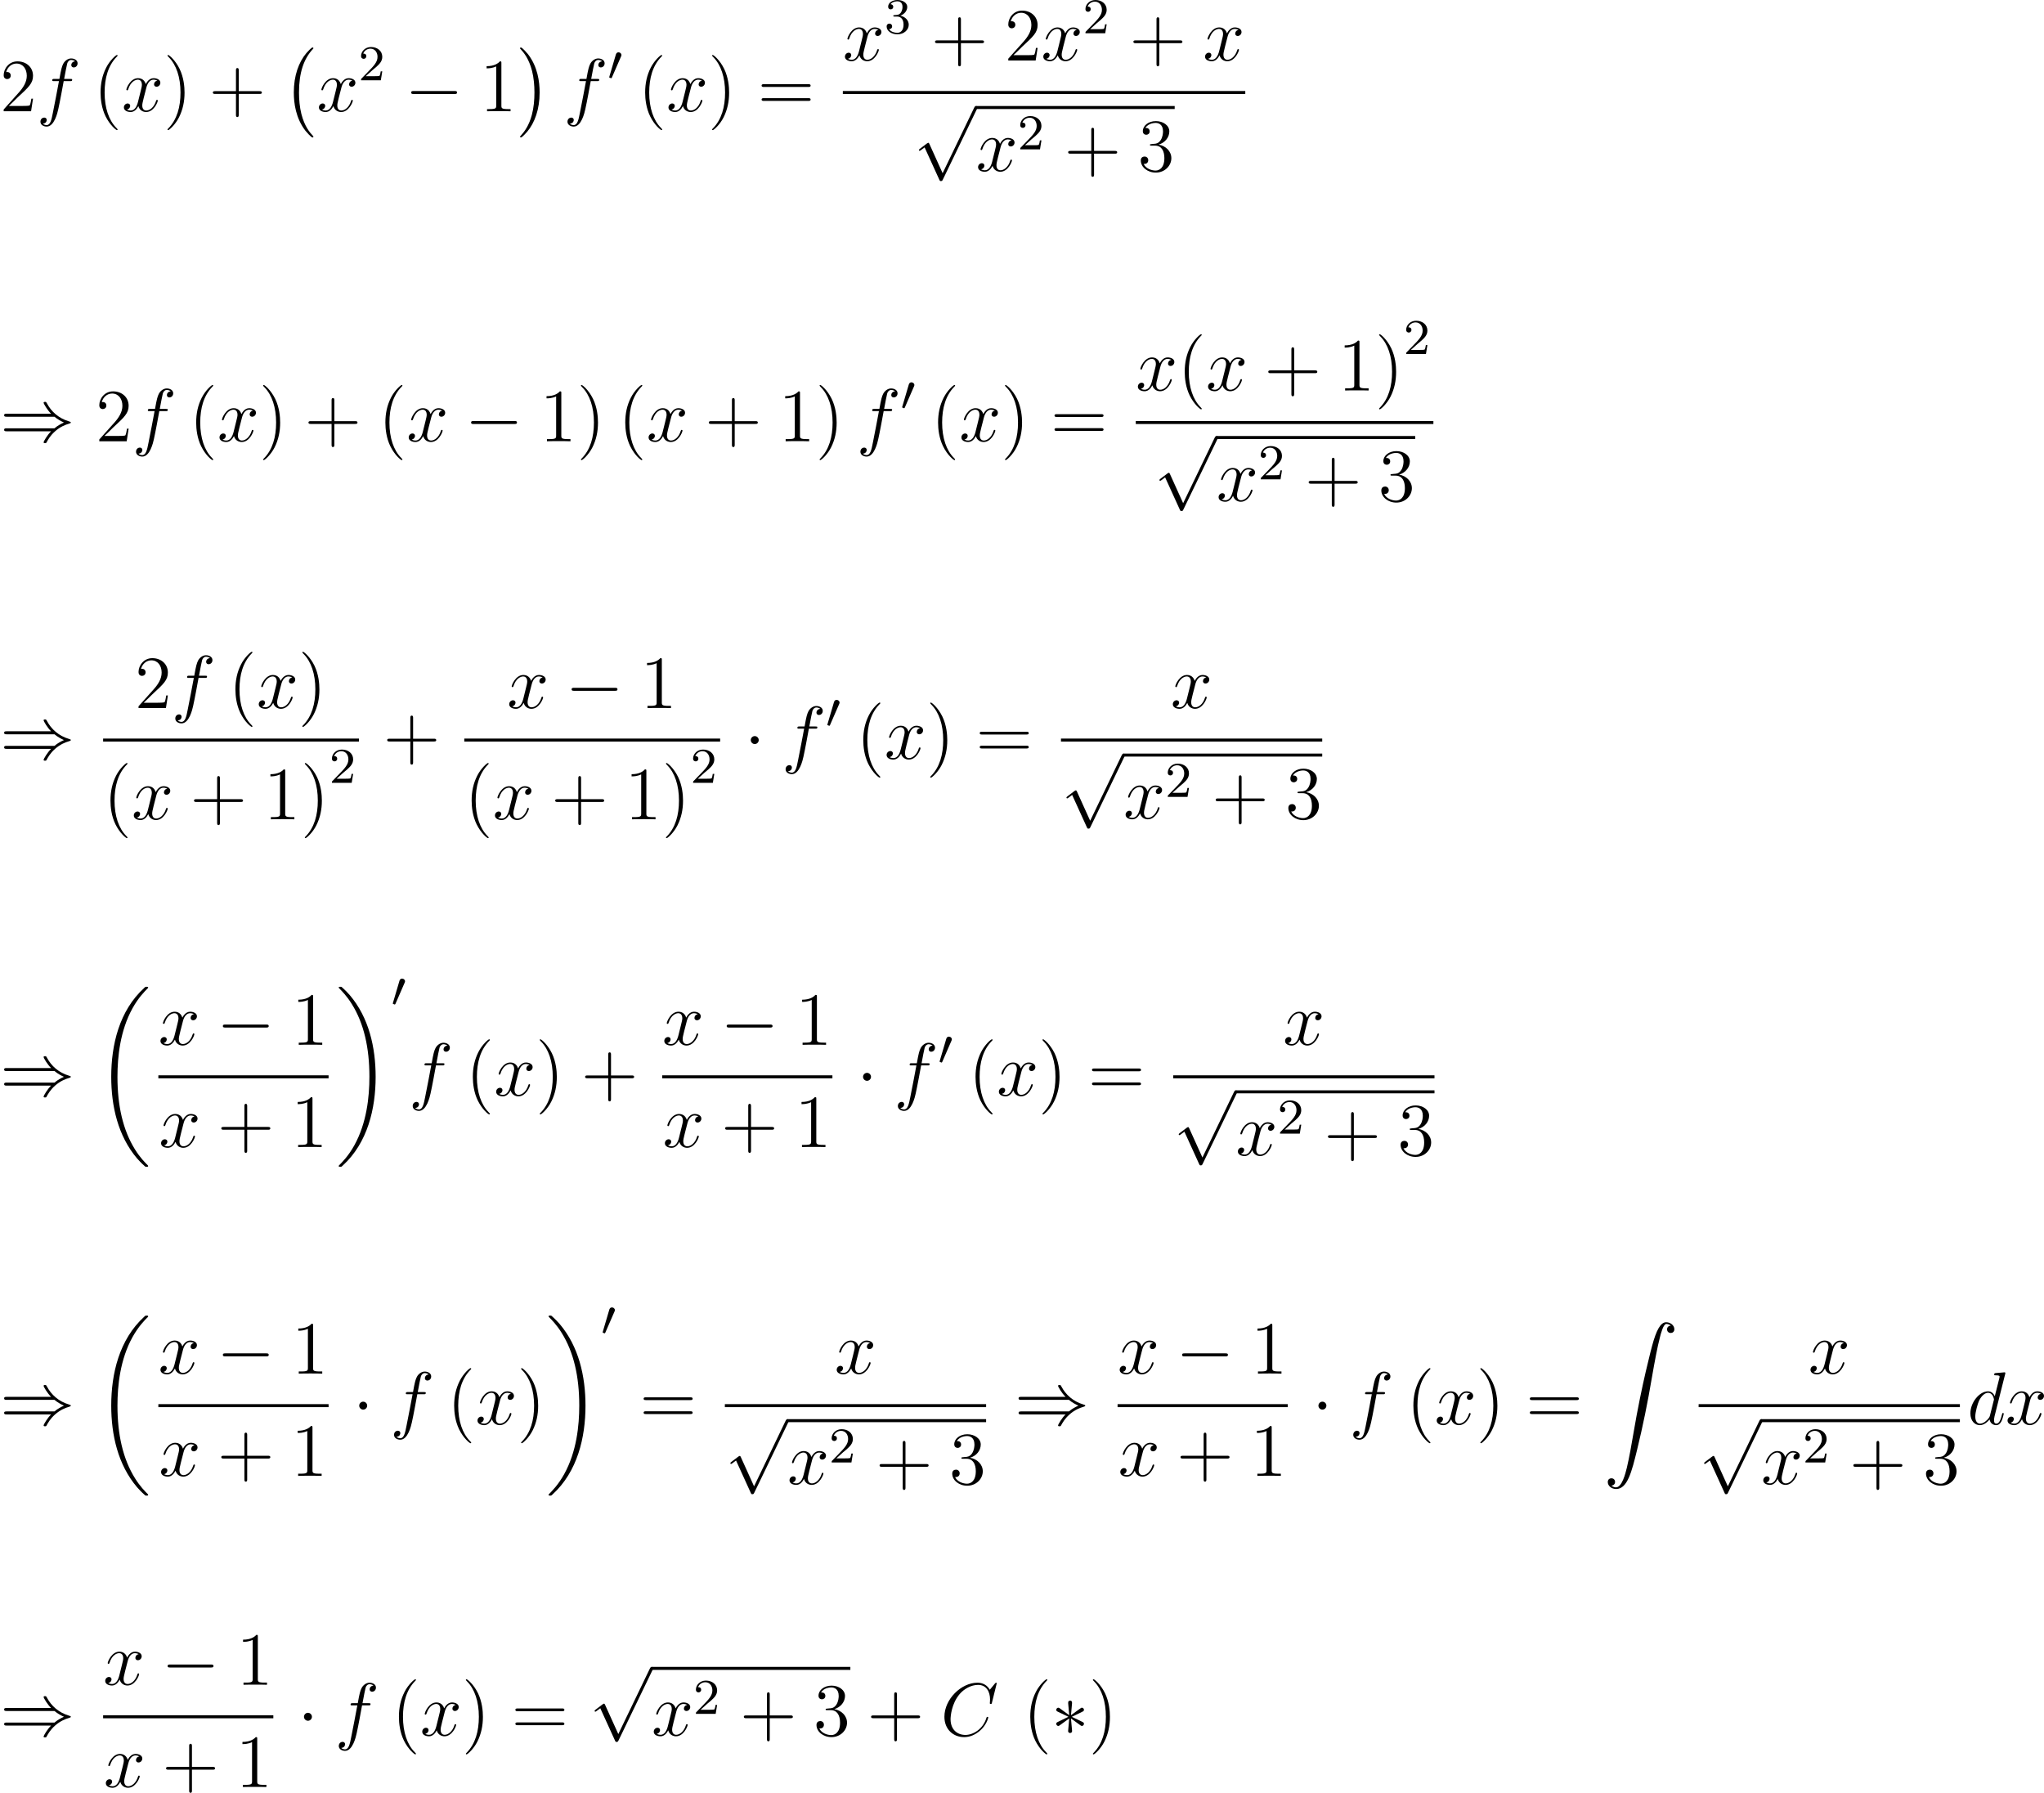 <?xml version='1.0'?>
<!-- This file was generated by dvisvgm 1.14.1 -->
<svg height='285.598pt' version='1.1' viewBox='70.953 78.541 325.616 285.598' width='325.616pt' xmlns='http://www.w3.org/2000/svg' xmlns:xlink='http://www.w3.org/1999/xlink'>
<defs>
<path d='M7.878 -2.75C8.082 -2.75 8.297 -2.75 8.297 -2.989S8.082 -3.228 7.878 -3.228H1.411C1.207 -3.228 0.992 -3.228 0.992 -2.989S1.207 -2.75 1.411 -2.75H7.878Z' id='g2-0'/>
<path d='M2.295 -2.989C2.295 -3.335 2.008 -3.622 1.662 -3.622S1.028 -3.335 1.028 -2.989S1.315 -2.355 1.662 -2.355S2.295 -2.642 2.295 -2.989Z' id='g2-1'/>
<path d='M3.288 -5.105C3.3 -5.272 3.3 -5.559 2.989 -5.559C2.798 -5.559 2.642 -5.404 2.678 -5.248V-5.093L2.845 -3.24L1.315 -4.352C1.207 -4.411 1.184 -4.435 1.1 -4.435C0.933 -4.435 0.777 -4.268 0.777 -4.101C0.777 -3.909 0.897 -3.862 1.016 -3.802L2.714 -2.989L1.064 -2.188C0.873 -2.092 0.777 -2.044 0.777 -1.865S0.933 -1.53 1.1 -1.53C1.184 -1.53 1.207 -1.53 1.506 -1.757L2.845 -2.726L2.666 -0.717C2.666 -0.466 2.881 -0.406 2.977 -0.406C3.12 -0.406 3.3 -0.49 3.3 -0.717L3.12 -2.726L4.651 -1.614C4.758 -1.554 4.782 -1.53 4.866 -1.53C5.033 -1.53 5.189 -1.698 5.189 -1.865C5.189 -2.044 5.081 -2.104 4.937 -2.176C4.22 -2.534 4.196 -2.534 3.252 -2.977L4.902 -3.778C5.093 -3.873 5.189 -3.921 5.189 -4.101S5.033 -4.435 4.866 -4.435C4.782 -4.435 4.758 -4.435 4.459 -4.208L3.12 -3.24L3.288 -5.105Z' id='g2-3'/>
<path d='M8.679 -3.909C9.182 -3.479 9.791 -3.168 10.186 -2.989C9.755 -2.798 9.17 -2.487 8.679 -2.068H1.088C0.885 -2.068 0.658 -2.068 0.658 -1.829S0.873 -1.59 1.076 -1.59H8.141C7.568 -1.04 6.946 0.012 6.946 0.167C6.946 0.299 7.101 0.299 7.173 0.299C7.269 0.299 7.352 0.299 7.4 0.203C7.651 -0.251 7.986 -0.885 8.763 -1.578C9.588 -2.307 10.389 -2.63 11.011 -2.809C11.214 -2.881 11.226 -2.893 11.25 -2.917C11.274 -2.929 11.274 -2.965 11.274 -2.989S11.274 -3.037 11.262 -3.061L11.226 -3.084C11.202 -3.096 11.19 -3.108 10.963 -3.18C9.349 -3.658 8.153 -4.746 7.484 -6.025C7.352 -6.265 7.34 -6.276 7.173 -6.276C7.101 -6.276 6.946 -6.276 6.946 -6.145C6.946 -5.99 7.556 -4.949 8.141 -4.388H1.076C0.873 -4.388 0.658 -4.388 0.658 -4.148S0.885 -3.909 1.088 -3.909H8.679Z' id='g2-41'/>
<path d='M4.651 10.222L2.546 5.571C2.463 5.38 2.403 5.38 2.367 5.38C2.355 5.38 2.295 5.38 2.164 5.475L1.028 6.336C0.873 6.456 0.873 6.492 0.873 6.528C0.873 6.587 0.909 6.659 0.992 6.659C1.064 6.659 1.267 6.492 1.399 6.396C1.47 6.336 1.65 6.205 1.781 6.109L4.136 11.286C4.22 11.477 4.28 11.477 4.388 11.477C4.567 11.477 4.603 11.405 4.686 11.238L10.114 0C10.198 -0.167 10.198 -0.215 10.198 -0.239C10.198 -0.359 10.102 -0.478 9.959 -0.478C9.863 -0.478 9.779 -0.418 9.684 -0.227L4.651 10.222Z' id='g2-112'/>
<path d='M4.937 13.736C4.937 13.689 4.914 13.665 4.89 13.629C4.34 13.043 3.527 12.075 3.025 10.126C2.75 9.038 2.642 7.807 2.642 6.695C2.642 3.551 3.395 1.351 4.83 -0.203C4.937 -0.311 4.937 -0.335 4.937 -0.359C4.937 -0.478 4.842 -0.478 4.794 -0.478C4.615 -0.478 3.969 0.239 3.814 0.418C2.594 1.865 1.817 4.017 1.817 6.683C1.817 8.381 2.116 10.784 3.682 12.804C3.802 12.947 4.579 13.856 4.794 13.856C4.842 13.856 4.937 13.856 4.937 13.736Z' id='g0-0'/>
<path d='M3.646 6.695C3.646 4.997 3.347 2.594 1.781 0.574C1.662 0.43 0.885 -0.478 0.669 -0.478C0.61 -0.478 0.526 -0.454 0.526 -0.359C0.526 -0.311 0.55 -0.275 0.598 -0.239C1.172 0.383 1.949 1.351 2.439 3.252C2.714 4.34 2.821 5.571 2.821 6.683C2.821 7.89 2.714 9.11 2.403 10.281C1.949 11.955 1.243 12.912 0.634 13.581C0.526 13.689 0.526 13.713 0.526 13.736C0.526 13.832 0.61 13.856 0.669 13.856C0.849 13.856 1.506 13.127 1.65 12.959C2.869 11.513 3.646 9.361 3.646 6.695Z' id='g0-1'/>
<path d='M8.369 28.083C8.369 28.035 8.345 28.011 8.321 27.975C7.878 27.533 7.077 26.732 6.276 25.441C4.352 22.356 3.479 18.471 3.479 13.868C3.479 10.652 3.909 6.504 5.882 2.941C6.826 1.243 7.807 0.263 8.333 -0.263C8.369 -0.299 8.369 -0.323 8.369 -0.359C8.369 -0.478 8.285 -0.478 8.118 -0.478S7.926 -0.478 7.747 -0.299C3.742 3.347 2.487 8.823 2.487 13.856C2.487 18.554 3.563 23.289 6.599 26.863C6.838 27.138 7.293 27.628 7.783 28.059C7.926 28.202 7.95 28.202 8.118 28.202S8.369 28.202 8.369 28.083Z' id='g0-18'/>
<path d='M6.3 13.868C6.3 9.17 5.224 4.435 2.188 0.861C1.949 0.586 1.494 0.096 1.004 -0.335C0.861 -0.478 0.837 -0.478 0.669 -0.478C0.526 -0.478 0.418 -0.478 0.418 -0.359C0.418 -0.311 0.466 -0.263 0.49 -0.239C0.909 0.191 1.71 0.992 2.511 2.283C4.435 5.368 5.308 9.253 5.308 13.856C5.308 17.072 4.878 21.22 2.905 24.783C1.961 26.481 0.968 27.473 0.466 27.975C0.442 28.011 0.418 28.047 0.418 28.083C0.418 28.202 0.526 28.202 0.669 28.202C0.837 28.202 0.861 28.202 1.04 28.023C5.045 24.377 6.3 18.901 6.3 13.868Z' id='g0-19'/>
<path d='M1.243 26.026C1.626 26.003 1.829 25.739 1.829 25.441C1.829 25.046 1.53 24.855 1.255 24.855C0.968 24.855 0.669 25.034 0.669 25.453C0.669 26.062 1.267 26.564 1.997 26.564C3.814 26.564 4.495 23.767 5.344 20.3C6.265 16.522 7.042 12.708 7.687 8.871C8.13 6.324 8.572 3.933 8.978 2.391C9.122 1.805 9.528 0.263 9.995 0.263C10.365 0.263 10.664 0.49 10.712 0.538C10.317 0.562 10.114 0.825 10.114 1.124C10.114 1.518 10.413 1.71 10.688 1.71C10.975 1.71 11.274 1.53 11.274 1.112C11.274 0.466 10.628 0 9.971 0C9.062 0 8.393 1.303 7.735 3.742C7.699 3.873 6.073 9.875 4.758 17.694C4.447 19.523 4.101 21.519 3.706 23.181C3.491 24.054 2.941 26.301 1.973 26.301C1.542 26.301 1.255 26.026 1.243 26.026Z' id='g0-90'/>
<path d='M2.248 -1.626C2.375 -1.745 2.71 -2.008 2.837 -2.12C3.332 -2.574 3.802 -3.013 3.802 -3.738C3.802 -4.686 3.005 -5.3 2.008 -5.3C1.052 -5.3 0.422 -4.575 0.422 -3.865C0.422 -3.475 0.733 -3.419 0.845 -3.419C1.012 -3.419 1.259 -3.539 1.259 -3.842C1.259 -4.256 0.861 -4.256 0.765 -4.256C0.996 -4.838 1.53 -5.037 1.921 -5.037C2.662 -5.037 3.045 -4.407 3.045 -3.738C3.045 -2.909 2.463 -2.303 1.522 -1.339L0.518 -0.303C0.422 -0.215 0.422 -0.199 0.422 0H3.571L3.802 -1.427H3.555C3.531 -1.267 3.467 -0.869 3.371 -0.717C3.324 -0.654 2.718 -0.654 2.59 -0.654H1.172L2.248 -1.626Z' id='g4-50'/>
<path d='M2.016 -2.662C2.646 -2.662 3.045 -2.2 3.045 -1.363C3.045 -0.367 2.479 -0.072 2.056 -0.072C1.618 -0.072 1.02 -0.231 0.741 -0.654C1.028 -0.654 1.227 -0.837 1.227 -1.1C1.227 -1.355 1.044 -1.538 0.789 -1.538C0.574 -1.538 0.351 -1.403 0.351 -1.084C0.351 -0.327 1.164 0.167 2.072 0.167C3.132 0.167 3.873 -0.566 3.873 -1.363C3.873 -2.024 3.347 -2.63 2.534 -2.805C3.164 -3.029 3.634 -3.571 3.634 -4.208S2.917 -5.3 2.088 -5.3C1.235 -5.3 0.59 -4.838 0.59 -4.232C0.59 -3.937 0.789 -3.81 0.996 -3.81C1.243 -3.81 1.403 -3.985 1.403 -4.216C1.403 -4.511 1.148 -4.623 0.972 -4.631C1.307 -5.069 1.921 -5.093 2.064 -5.093C2.271 -5.093 2.877 -5.029 2.877 -4.208C2.877 -3.65 2.646 -3.316 2.534 -3.188C2.295 -2.941 2.112 -2.925 1.626 -2.893C1.474 -2.885 1.411 -2.877 1.411 -2.774C1.411 -2.662 1.482 -2.662 1.618 -2.662H2.016Z' id='g4-51'/>
<path d='M2.112 -3.778C2.152 -3.881 2.184 -3.937 2.184 -4.017C2.184 -4.28 1.945 -4.455 1.722 -4.455C1.403 -4.455 1.315 -4.176 1.283 -4.065L0.271 -0.63C0.239 -0.534 0.239 -0.51 0.239 -0.502C0.239 -0.43 0.287 -0.414 0.367 -0.391C0.51 -0.327 0.526 -0.327 0.542 -0.327C0.566 -0.327 0.614 -0.327 0.669 -0.462L2.112 -3.778Z' id='g1-48'/>
<path d='M3.885 2.905C3.885 2.869 3.885 2.845 3.682 2.642C2.487 1.435 1.817 -0.538 1.817 -2.977C1.817 -5.296 2.379 -7.293 3.766 -8.703C3.885 -8.811 3.885 -8.835 3.885 -8.871C3.885 -8.942 3.826 -8.966 3.778 -8.966C3.622 -8.966 2.642 -8.106 2.056 -6.934C1.447 -5.727 1.172 -4.447 1.172 -2.977C1.172 -1.913 1.339 -0.49 1.961 0.789C2.666 2.224 3.646 3.001 3.778 3.001C3.826 3.001 3.885 2.977 3.885 2.905Z' id='g5-40'/>
<path d='M3.371 -2.977C3.371 -3.885 3.252 -5.368 2.582 -6.755C1.877 -8.189 0.897 -8.966 0.765 -8.966C0.717 -8.966 0.658 -8.942 0.658 -8.871C0.658 -8.835 0.658 -8.811 0.861 -8.608C2.056 -7.4 2.726 -5.428 2.726 -2.989C2.726 -0.669 2.164 1.327 0.777 2.738C0.658 2.845 0.658 2.869 0.658 2.905C0.658 2.977 0.717 3.001 0.765 3.001C0.921 3.001 1.901 2.14 2.487 0.968C3.096 -0.251 3.371 -1.542 3.371 -2.977Z' id='g5-41'/>
<path d='M4.77 -2.762H8.07C8.237 -2.762 8.452 -2.762 8.452 -2.977C8.452 -3.204 8.249 -3.204 8.07 -3.204H4.77V-6.504C4.77 -6.671 4.77 -6.886 4.555 -6.886C4.328 -6.886 4.328 -6.683 4.328 -6.504V-3.204H1.028C0.861 -3.204 0.646 -3.204 0.646 -2.989C0.646 -2.762 0.849 -2.762 1.028 -2.762H4.328V0.538C4.328 0.705 4.328 0.921 4.543 0.921C4.77 0.921 4.77 0.717 4.77 0.538V-2.762Z' id='g5-43'/>
<path d='M3.443 -7.663C3.443 -7.938 3.443 -7.95 3.204 -7.95C2.917 -7.627 2.319 -7.185 1.088 -7.185V-6.838C1.363 -6.838 1.961 -6.838 2.618 -7.149V-0.921C2.618 -0.49 2.582 -0.347 1.53 -0.347H1.16V0C1.482 -0.024 2.642 -0.024 3.037 -0.024S4.579 -0.024 4.902 0V-0.347H4.531C3.479 -0.347 3.443 -0.49 3.443 -0.921V-7.663Z' id='g5-49'/>
<path d='M5.26 -2.008H4.997C4.961 -1.805 4.866 -1.148 4.746 -0.956C4.663 -0.849 3.981 -0.849 3.622 -0.849H1.411C1.734 -1.124 2.463 -1.889 2.774 -2.176C4.591 -3.85 5.26 -4.471 5.26 -5.655C5.26 -7.03 4.172 -7.95 2.786 -7.95S0.586 -6.767 0.586 -5.738C0.586 -5.129 1.112 -5.129 1.148 -5.129C1.399 -5.129 1.71 -5.308 1.71 -5.691C1.71 -6.025 1.482 -6.253 1.148 -6.253C1.04 -6.253 1.016 -6.253 0.98 -6.241C1.207 -7.054 1.853 -7.603 2.63 -7.603C3.646 -7.603 4.268 -6.755 4.268 -5.655C4.268 -4.639 3.682 -3.754 3.001 -2.989L0.586 -0.287V0H4.949L5.26 -2.008Z' id='g5-50'/>
<path d='M2.2 -4.292C1.997 -4.28 1.949 -4.268 1.949 -4.16C1.949 -4.041 2.008 -4.041 2.224 -4.041H2.774C3.79 -4.041 4.244 -3.204 4.244 -2.056C4.244 -0.49 3.431 -0.072 2.845 -0.072C2.271 -0.072 1.291 -0.347 0.944 -1.136C1.327 -1.076 1.674 -1.291 1.674 -1.722C1.674 -2.068 1.423 -2.307 1.088 -2.307C0.801 -2.307 0.49 -2.14 0.49 -1.686C0.49 -0.622 1.554 0.251 2.881 0.251C4.304 0.251 5.356 -0.837 5.356 -2.044C5.356 -3.144 4.471 -4.005 3.324 -4.208C4.364 -4.507 5.033 -5.38 5.033 -6.312C5.033 -7.257 4.053 -7.95 2.893 -7.95C1.698 -7.95 0.813 -7.221 0.813 -6.348C0.813 -5.87 1.184 -5.774 1.363 -5.774C1.614 -5.774 1.901 -5.954 1.901 -6.312C1.901 -6.695 1.614 -6.862 1.351 -6.862C1.279 -6.862 1.255 -6.862 1.219 -6.85C1.674 -7.663 2.798 -7.663 2.857 -7.663C3.252 -7.663 4.029 -7.484 4.029 -6.312C4.029 -6.085 3.993 -5.416 3.646 -4.902C3.288 -4.376 2.881 -4.34 2.558 -4.328L2.2 -4.292Z' id='g5-51'/>
<path d='M8.07 -3.873C8.237 -3.873 8.452 -3.873 8.452 -4.089C8.452 -4.316 8.249 -4.316 8.07 -4.316H1.028C0.861 -4.316 0.646 -4.316 0.646 -4.101C0.646 -3.873 0.849 -3.873 1.028 -3.873H8.07ZM8.07 -1.65C8.237 -1.65 8.452 -1.65 8.452 -1.865C8.452 -2.092 8.249 -2.092 8.07 -2.092H1.028C0.861 -2.092 0.646 -2.092 0.646 -1.877C0.646 -1.65 0.849 -1.65 1.028 -1.65H8.07Z' id='g5-61'/>
<path d='M8.931 -8.309C8.931 -8.416 8.847 -8.416 8.823 -8.416S8.751 -8.416 8.656 -8.297L7.831 -7.293C7.412 -8.01 6.755 -8.416 5.858 -8.416C3.276 -8.416 0.598 -5.798 0.598 -2.989C0.598 -0.992 1.997 0.251 3.742 0.251C4.698 0.251 5.535 -0.155 6.229 -0.741C7.269 -1.614 7.58 -2.774 7.58 -2.869C7.58 -2.977 7.484 -2.977 7.448 -2.977C7.34 -2.977 7.329 -2.905 7.305 -2.857C6.755 -0.992 5.141 -0.096 3.945 -0.096C2.678 -0.096 1.578 -0.909 1.578 -2.606C1.578 -2.989 1.698 -5.069 3.049 -6.635C3.706 -7.4 4.83 -8.07 5.966 -8.07C7.281 -8.07 7.867 -6.982 7.867 -5.762C7.867 -5.452 7.831 -5.189 7.831 -5.141C7.831 -5.033 7.95 -5.033 7.986 -5.033C8.118 -5.033 8.13 -5.045 8.177 -5.26L8.931 -8.309Z' id='g3-67'/>
<path d='M6.013 -7.998C6.025 -8.046 6.049 -8.118 6.049 -8.177C6.049 -8.297 5.93 -8.297 5.906 -8.297C5.894 -8.297 5.308 -8.249 5.248 -8.237C5.045 -8.225 4.866 -8.201 4.651 -8.189C4.352 -8.165 4.268 -8.153 4.268 -7.938C4.268 -7.819 4.364 -7.819 4.531 -7.819C5.117 -7.819 5.129 -7.711 5.129 -7.592C5.129 -7.52 5.105 -7.424 5.093 -7.388L4.364 -4.483C4.232 -4.794 3.909 -5.272 3.288 -5.272C1.937 -5.272 0.478 -3.527 0.478 -1.757C0.478 -0.574 1.172 0.12 1.985 0.12C2.642 0.12 3.204 -0.395 3.539 -0.789C3.658 -0.084 4.22 0.12 4.579 0.12S5.224 -0.096 5.44 -0.526C5.631 -0.933 5.798 -1.662 5.798 -1.71C5.798 -1.769 5.75 -1.817 5.679 -1.817C5.571 -1.817 5.559 -1.757 5.511 -1.578C5.332 -0.873 5.105 -0.12 4.615 -0.12C4.268 -0.12 4.244 -0.43 4.244 -0.669C4.244 -0.717 4.244 -0.968 4.328 -1.303L6.013 -7.998ZM3.599 -1.423C3.539 -1.219 3.539 -1.196 3.371 -0.968C3.108 -0.634 2.582 -0.12 2.02 -0.12C1.53 -0.12 1.255 -0.562 1.255 -1.267C1.255 -1.925 1.626 -3.264 1.853 -3.766C2.26 -4.603 2.821 -5.033 3.288 -5.033C4.077 -5.033 4.232 -4.053 4.232 -3.957C4.232 -3.945 4.196 -3.79 4.184 -3.766L3.599 -1.423Z' id='g3-100'/>
<path d='M5.332 -4.806C5.571 -4.806 5.667 -4.806 5.667 -5.033C5.667 -5.153 5.571 -5.153 5.356 -5.153H4.388C4.615 -6.384 4.782 -7.233 4.878 -7.615C4.949 -7.902 5.2 -8.177 5.511 -8.177C5.762 -8.177 6.013 -8.07 6.133 -7.962C5.667 -7.914 5.523 -7.568 5.523 -7.364C5.523 -7.125 5.703 -6.982 5.93 -6.982C6.169 -6.982 6.528 -7.185 6.528 -7.639C6.528 -8.141 6.025 -8.416 5.499 -8.416C4.985 -8.416 4.483 -8.034 4.244 -7.568C4.029 -7.149 3.909 -6.719 3.634 -5.153H2.833C2.606 -5.153 2.487 -5.153 2.487 -4.937C2.487 -4.806 2.558 -4.806 2.798 -4.806H3.563C3.347 -3.694 2.857 -0.992 2.582 0.287C2.379 1.327 2.2 2.2 1.602 2.2C1.566 2.2 1.219 2.2 1.004 1.973C1.614 1.925 1.614 1.399 1.614 1.387C1.614 1.148 1.435 1.004 1.207 1.004C0.968 1.004 0.61 1.207 0.61 1.662C0.61 2.176 1.136 2.439 1.602 2.439C2.821 2.439 3.324 0.251 3.455 -0.347C3.67 -1.267 4.256 -4.447 4.316 -4.806H5.332Z' id='g3-102'/>
<path d='M5.667 -4.878C5.284 -4.806 5.141 -4.519 5.141 -4.292C5.141 -4.005 5.368 -3.909 5.535 -3.909C5.894 -3.909 6.145 -4.22 6.145 -4.543C6.145 -5.045 5.571 -5.272 5.069 -5.272C4.34 -5.272 3.933 -4.555 3.826 -4.328C3.551 -5.224 2.809 -5.272 2.594 -5.272C1.375 -5.272 0.729 -3.706 0.729 -3.443C0.729 -3.395 0.777 -3.335 0.861 -3.335C0.956 -3.335 0.98 -3.407 1.004 -3.455C1.411 -4.782 2.212 -5.033 2.558 -5.033C3.096 -5.033 3.204 -4.531 3.204 -4.244C3.204 -3.981 3.132 -3.706 2.989 -3.132L2.582 -1.494C2.403 -0.777 2.056 -0.12 1.423 -0.12C1.363 -0.12 1.064 -0.12 0.813 -0.275C1.243 -0.359 1.339 -0.717 1.339 -0.861C1.339 -1.1 1.16 -1.243 0.933 -1.243C0.646 -1.243 0.335 -0.992 0.335 -0.61C0.335 -0.108 0.897 0.12 1.411 0.12C1.985 0.12 2.391 -0.335 2.642 -0.825C2.833 -0.12 3.431 0.12 3.873 0.12C5.093 0.12 5.738 -1.447 5.738 -1.71C5.738 -1.769 5.691 -1.817 5.619 -1.817C5.511 -1.817 5.499 -1.757 5.464 -1.662C5.141 -0.61 4.447 -0.12 3.909 -0.12C3.491 -0.12 3.264 -0.43 3.264 -0.921C3.264 -1.184 3.312 -1.375 3.503 -2.164L3.921 -3.79C4.101 -4.507 4.507 -5.033 5.057 -5.033C5.081 -5.033 5.416 -5.033 5.667 -4.878Z' id='g3-120'/>
</defs>
<g id='page1'>
<use x='70.953' xlink:href='#g5-50' y='96.267'/>
<use x='76.784' xlink:href='#g3-102' y='96.267'/>
<use x='85.802' xlink:href='#g5-40' y='96.267'/>
<use x='90.354' xlink:href='#g3-120' y='96.267'/>
<use x='96.981' xlink:href='#g5-41' y='96.267'/>
<use x='104.215' xlink:href='#g5-43' y='96.267'/>
<use x='115.942' xlink:href='#g0-0' y='86.584'/>
<use x='121.422' xlink:href='#g3-120' y='96.267'/>
<use x='128.049' xlink:href='#g4-50' y='91.331'/>
<use x='135.463' xlink:href='#g2-0' y='96.267'/>
<use x='147.383' xlink:href='#g5-49' y='96.267'/>
<use x='153.271' xlink:href='#g0-1' y='86.584'/>
<use x='160.743' xlink:href='#g3-102' y='96.267'/>
<use x='167.768' xlink:href='#g1-48' y='91.331'/>
<use x='172.556' xlink:href='#g5-40' y='96.267'/>
<use x='177.108' xlink:href='#g3-120' y='96.267'/>
<use x='183.735' xlink:href='#g5-41' y='96.267'/>
<use x='191.633' xlink:href='#g5-61' y='96.267'/>
<use x='205.22' xlink:href='#g3-120' y='88.18'/>
<use x='211.847' xlink:href='#g4-51' y='83.841'/>
<use x='219.261' xlink:href='#g5-43' y='88.18'/>
<use x='230.988' xlink:href='#g5-50' y='88.18'/>
<use x='236.82' xlink:href='#g3-120' y='88.18'/>
<use x='243.447' xlink:href='#g4-50' y='83.841'/>
<use x='250.861' xlink:href='#g5-43' y='88.18'/>
<use x='262.588' xlink:href='#g3-120' y='88.18'/>
<rect height='0.478' width='64.11' x='205.22' y='93.04'/>
<use x='216.466' xlink:href='#g2-112' y='95.909'/>
<rect height='0.478' width='31.655' x='226.429' y='95.43'/>
<use x='226.429' xlink:href='#g3-120' y='105.784'/>
<use x='233.056' xlink:href='#g4-50' y='102.331'/>
<use x='240.47' xlink:href='#g5-43' y='105.784'/>
<use x='252.197' xlink:href='#g5-51' y='105.784'/>
<use x='70.953' xlink:href='#g2-41' y='148.837'/>
<use x='86.185' xlink:href='#g5-50' y='148.837'/>
<use x='92.016' xlink:href='#g3-102' y='148.837'/>
<use x='101.033' xlink:href='#g5-40' y='148.837'/>
<use x='105.585' xlink:href='#g3-120' y='148.837'/>
<use x='112.213' xlink:href='#g5-41' y='148.837'/>
<use x='119.447' xlink:href='#g5-43' y='148.837'/>
<use x='131.174' xlink:href='#g5-40' y='148.837'/>
<use x='135.726' xlink:href='#g3-120' y='148.837'/>
<use x='145.01' xlink:href='#g2-0' y='148.837'/>
<use x='156.93' xlink:href='#g5-49' y='148.837'/>
<use x='162.843' xlink:href='#g5-41' y='148.837'/>
<use x='169.388' xlink:href='#g5-40' y='148.837'/>
<use x='173.94' xlink:href='#g3-120' y='148.837'/>
<use x='183.224' xlink:href='#g5-43' y='148.837'/>
<use x='194.951' xlink:href='#g5-49' y='148.837'/>
<use x='200.863' xlink:href='#g5-41' y='148.837'/>
<use x='207.408' xlink:href='#g3-102' y='148.837'/>
<use x='214.433' xlink:href='#g1-48' y='143.901'/>
<use x='219.221' xlink:href='#g5-40' y='148.837'/>
<use x='223.773' xlink:href='#g3-120' y='148.837'/>
<use x='230.4' xlink:href='#g5-41' y='148.837'/>
<use x='238.298' xlink:href='#g5-61' y='148.837'/>
<use x='251.885' xlink:href='#g3-120' y='140.749'/>
<use x='258.512' xlink:href='#g5-40' y='140.749'/>
<use x='263.065' xlink:href='#g3-120' y='140.749'/>
<use x='272.349' xlink:href='#g5-43' y='140.749'/>
<use x='284.076' xlink:href='#g5-49' y='140.749'/>
<use x='289.988' xlink:href='#g5-41' y='140.749'/>
<use x='294.54' xlink:href='#g4-50' y='134.938'/>
<rect height='0.478' width='47.412' x='251.885' y='145.609'/>
<use x='254.782' xlink:href='#g2-112' y='148.478'/>
<rect height='0.478' width='31.655' x='264.745' y='148'/>
<use x='264.745' xlink:href='#g3-120' y='158.354'/>
<use x='271.372' xlink:href='#g4-50' y='154.9'/>
<use x='278.786' xlink:href='#g5-43' y='158.354'/>
<use x='290.513' xlink:href='#g5-51' y='158.354'/>
<use x='70.953' xlink:href='#g2-41' y='199.425'/>
<use x='92.436' xlink:href='#g5-50' y='191.338'/>
<use x='98.267' xlink:href='#g3-102' y='191.338'/>
<use x='107.284' xlink:href='#g5-40' y='191.338'/>
<use x='111.837' xlink:href='#g3-120' y='191.338'/>
<use x='118.464' xlink:href='#g5-41' y='191.338'/>
<rect height='0.478' width='40.76' x='87.38' y='196.197'/>
<use x='87.38' xlink:href='#g5-40' y='209.058'/>
<use x='91.933' xlink:href='#g3-120' y='209.058'/>
<use x='101.216' xlink:href='#g5-43' y='209.058'/>
<use x='112.944' xlink:href='#g5-49' y='209.058'/>
<use x='118.856' xlink:href='#g5-41' y='209.058'/>
<use x='123.408' xlink:href='#g4-50' y='203.247'/>
<use x='131.992' xlink:href='#g5-43' y='199.425'/>
<use x='151.737' xlink:href='#g3-120' y='191.338'/>
<use x='161.021' xlink:href='#g2-0' y='191.338'/>
<use x='172.941' xlink:href='#g5-49' y='191.338'/>
<rect height='0.478' width='40.76' x='144.915' y='196.197'/>
<use x='144.915' xlink:href='#g5-40' y='209.058'/>
<use x='149.467' xlink:href='#g3-120' y='209.058'/>
<use x='158.751' xlink:href='#g5-43' y='209.058'/>
<use x='170.479' xlink:href='#g5-49' y='209.058'/>
<use x='176.391' xlink:href='#g5-41' y='209.058'/>
<use x='180.943' xlink:href='#g4-50' y='203.247'/>
<use x='189.527' xlink:href='#g2-1' y='199.425'/>
<use x='195.492' xlink:href='#g3-102' y='199.425'/>
<use x='202.517' xlink:href='#g1-48' y='194.489'/>
<use x='207.305' xlink:href='#g5-40' y='199.425'/>
<use x='211.857' xlink:href='#g3-120' y='199.425'/>
<use x='218.485' xlink:href='#g5-41' y='199.425'/>
<use x='226.383' xlink:href='#g5-61' y='199.425'/>
<use x='257.452' xlink:href='#g3-120' y='191.338'/>
<rect height='0.478' width='41.618' x='239.969' y='196.197'/>
<use x='239.969' xlink:href='#g2-112' y='199.067'/>
<rect height='0.478' width='31.655' x='249.932' y='198.588'/>
<use x='249.932' xlink:href='#g3-120' y='208.942'/>
<use x='256.559' xlink:href='#g4-50' y='205.489'/>
<use x='263.973' xlink:href='#g5-43' y='208.942'/>
<use x='275.701' xlink:href='#g5-51' y='208.942'/>
<use x='70.953' xlink:href='#g2-41' y='253.071'/>
<use x='86.185' xlink:href='#g0-18' y='236.214'/>
<use x='96.18' xlink:href='#g3-120' y='244.983'/>
<use x='105.464' xlink:href='#g2-0' y='244.983'/>
<use x='117.385' xlink:href='#g5-49' y='244.983'/>
<rect height='0.478' width='27.117' x='96.18' y='249.843'/>
<use x='96.277' xlink:href='#g3-120' y='261.272'/>
<use x='105.561' xlink:href='#g5-43' y='261.272'/>
<use x='117.289' xlink:href='#g5-49' y='261.272'/>
<use x='124.493' xlink:href='#g0-19' y='236.214'/>
<use x='133.293' xlink:href='#g1-48' y='238.891'/>
<use x='136.088' xlink:href='#g3-102' y='253.071'/>
<use x='145.106' xlink:href='#g5-40' y='253.071'/>
<use x='149.658' xlink:href='#g3-120' y='253.071'/>
<use x='156.285' xlink:href='#g5-41' y='253.071'/>
<use x='163.519' xlink:href='#g5-43' y='253.071'/>
<use x='176.442' xlink:href='#g3-120' y='244.983'/>
<use x='185.726' xlink:href='#g2-0' y='244.983'/>
<use x='197.646' xlink:href='#g5-49' y='244.983'/>
<rect height='0.478' width='27.117' x='176.442' y='249.843'/>
<use x='176.539' xlink:href='#g3-120' y='261.272'/>
<use x='185.823' xlink:href='#g5-43' y='261.272'/>
<use x='197.55' xlink:href='#g5-49' y='261.272'/>
<use x='207.411' xlink:href='#g2-1' y='253.071'/>
<use x='213.376' xlink:href='#g3-102' y='253.071'/>
<use x='220.401' xlink:href='#g1-48' y='248.135'/>
<use x='225.189' xlink:href='#g5-40' y='253.071'/>
<use x='229.741' xlink:href='#g3-120' y='253.071'/>
<use x='236.368' xlink:href='#g5-41' y='253.071'/>
<use x='244.266' xlink:href='#g5-61' y='253.071'/>
<use x='275.336' xlink:href='#g3-120' y='244.983'/>
<rect height='0.478' width='41.618' x='257.853' y='249.843'/>
<use x='257.853' xlink:href='#g2-112' y='252.712'/>
<rect height='0.478' width='31.655' x='267.816' y='252.234'/>
<use x='267.816' xlink:href='#g3-120' y='262.588'/>
<use x='274.443' xlink:href='#g4-50' y='259.134'/>
<use x='281.857' xlink:href='#g5-43' y='262.588'/>
<use x='293.584' xlink:href='#g5-51' y='262.588'/>
<use x='70.953' xlink:href='#g2-41' y='305.453'/>
<use x='86.185' xlink:href='#g0-18' y='288.596'/>
<use x='96.18' xlink:href='#g3-120' y='297.365'/>
<use x='105.464' xlink:href='#g2-0' y='297.365'/>
<use x='117.385' xlink:href='#g5-49' y='297.365'/>
<rect height='0.478' width='27.117' x='96.18' y='302.225'/>
<use x='96.277' xlink:href='#g3-120' y='313.653'/>
<use x='105.561' xlink:href='#g5-43' y='313.653'/>
<use x='117.289' xlink:href='#g5-49' y='313.653'/>
<use x='127.15' xlink:href='#g2-1' y='305.453'/>
<use x='133.115' xlink:href='#g3-102' y='305.453'/>
<use x='142.132' xlink:href='#g5-40' y='305.453'/>
<use x='146.684' xlink:href='#g3-120' y='305.453'/>
<use x='153.312' xlink:href='#g5-41' y='305.453'/>
<use x='157.923' xlink:href='#g0-19' y='288.596'/>
<use x='166.723' xlink:href='#g1-48' y='291.272'/>
<use x='172.839' xlink:href='#g5-61' y='305.453'/>
<use x='203.909' xlink:href='#g3-120' y='297.365'/>
<rect height='0.478' width='41.618' x='186.426' y='302.225'/>
<use x='186.426' xlink:href='#g2-112' y='305.094'/>
<rect height='0.478' width='31.655' x='196.389' y='304.616'/>
<use x='196.389' xlink:href='#g3-120' y='314.97'/>
<use x='203.016' xlink:href='#g4-50' y='311.516'/>
<use x='210.43' xlink:href='#g5-43' y='314.97'/>
<use x='222.157' xlink:href='#g5-51' y='314.97'/>
<use x='232.56' xlink:href='#g2-41' y='305.453'/>
<use x='248.987' xlink:href='#g3-120' y='297.365'/>
<use x='258.271' xlink:href='#g2-0' y='297.365'/>
<use x='270.192' xlink:href='#g5-49' y='297.365'/>
<rect height='0.478' width='27.117' x='248.987' y='302.225'/>
<use x='249.084' xlink:href='#g3-120' y='313.653'/>
<use x='258.368' xlink:href='#g5-43' y='313.653'/>
<use x='270.095' xlink:href='#g5-49' y='313.653'/>
<use x='279.956' xlink:href='#g2-1' y='305.453'/>
<use x='285.922' xlink:href='#g3-102' y='305.453'/>
<use x='294.939' xlink:href='#g5-40' y='305.453'/>
<use x='299.491' xlink:href='#g3-120' y='305.453'/>
<use x='306.118' xlink:href='#g5-41' y='305.453'/>
<use x='314.016' xlink:href='#g5-61' y='305.453'/>
<use x='326.408' xlink:href='#g0-90' y='289.18'/>
<use x='359.034' xlink:href='#g3-120' y='297.365'/>
<rect height='0.478' width='41.618' x='341.551' y='302.225'/>
<use x='341.551' xlink:href='#g2-112' y='305.094'/>
<rect height='0.478' width='31.655' x='351.514' y='304.616'/>
<use x='351.514' xlink:href='#g3-120' y='314.97'/>
<use x='358.141' xlink:href='#g4-50' y='311.516'/>
<use x='365.555' xlink:href='#g5-43' y='314.97'/>
<use x='377.282' xlink:href='#g5-51' y='314.97'/>
<use x='384.365' xlink:href='#g3-100' y='305.453'/>
<use x='390.425' xlink:href='#g3-120' y='305.453'/>
<use x='70.953' xlink:href='#g2-41' y='355.018'/>
<use x='87.38' xlink:href='#g3-120' y='346.93'/>
<use x='96.664' xlink:href='#g2-0' y='346.93'/>
<use x='108.584' xlink:href='#g5-49' y='346.93'/>
<rect height='0.478' width='27.117' x='87.38' y='351.79'/>
<use x='87.477' xlink:href='#g3-120' y='363.219'/>
<use x='96.761' xlink:href='#g5-43' y='363.219'/>
<use x='108.488' xlink:href='#g5-49' y='363.219'/>
<use x='118.349' xlink:href='#g2-1' y='355.018'/>
<use x='124.314' xlink:href='#g3-102' y='355.018'/>
<use x='133.332' xlink:href='#g5-40' y='355.018'/>
<use x='137.884' xlink:href='#g3-120' y='355.018'/>
<use x='144.511' xlink:href='#g5-41' y='355.018'/>
<use x='152.409' xlink:href='#g5-61' y='355.018'/>
<use x='164.801' xlink:href='#g2-112' y='344.559'/>
<rect height='0.478' width='31.655' x='174.763' y='344.081'/>
<use x='174.763' xlink:href='#g3-120' y='355.018'/>
<use x='181.391' xlink:href='#g4-50' y='351.564'/>
<use x='188.805' xlink:href='#g5-43' y='355.018'/>
<use x='200.532' xlink:href='#g5-51' y='355.018'/>
<use x='209.075' xlink:href='#g5-43' y='355.018'/>
<use x='220.803' xlink:href='#g3-67' y='355.018'/>
<use x='233.907' xlink:href='#g5-40' y='355.018'/>
<use x='238.442' xlink:href='#g2-3' y='355.018'/>
<use x='244.398' xlink:href='#g5-41' y='355.018'/>
</g>
</svg>
